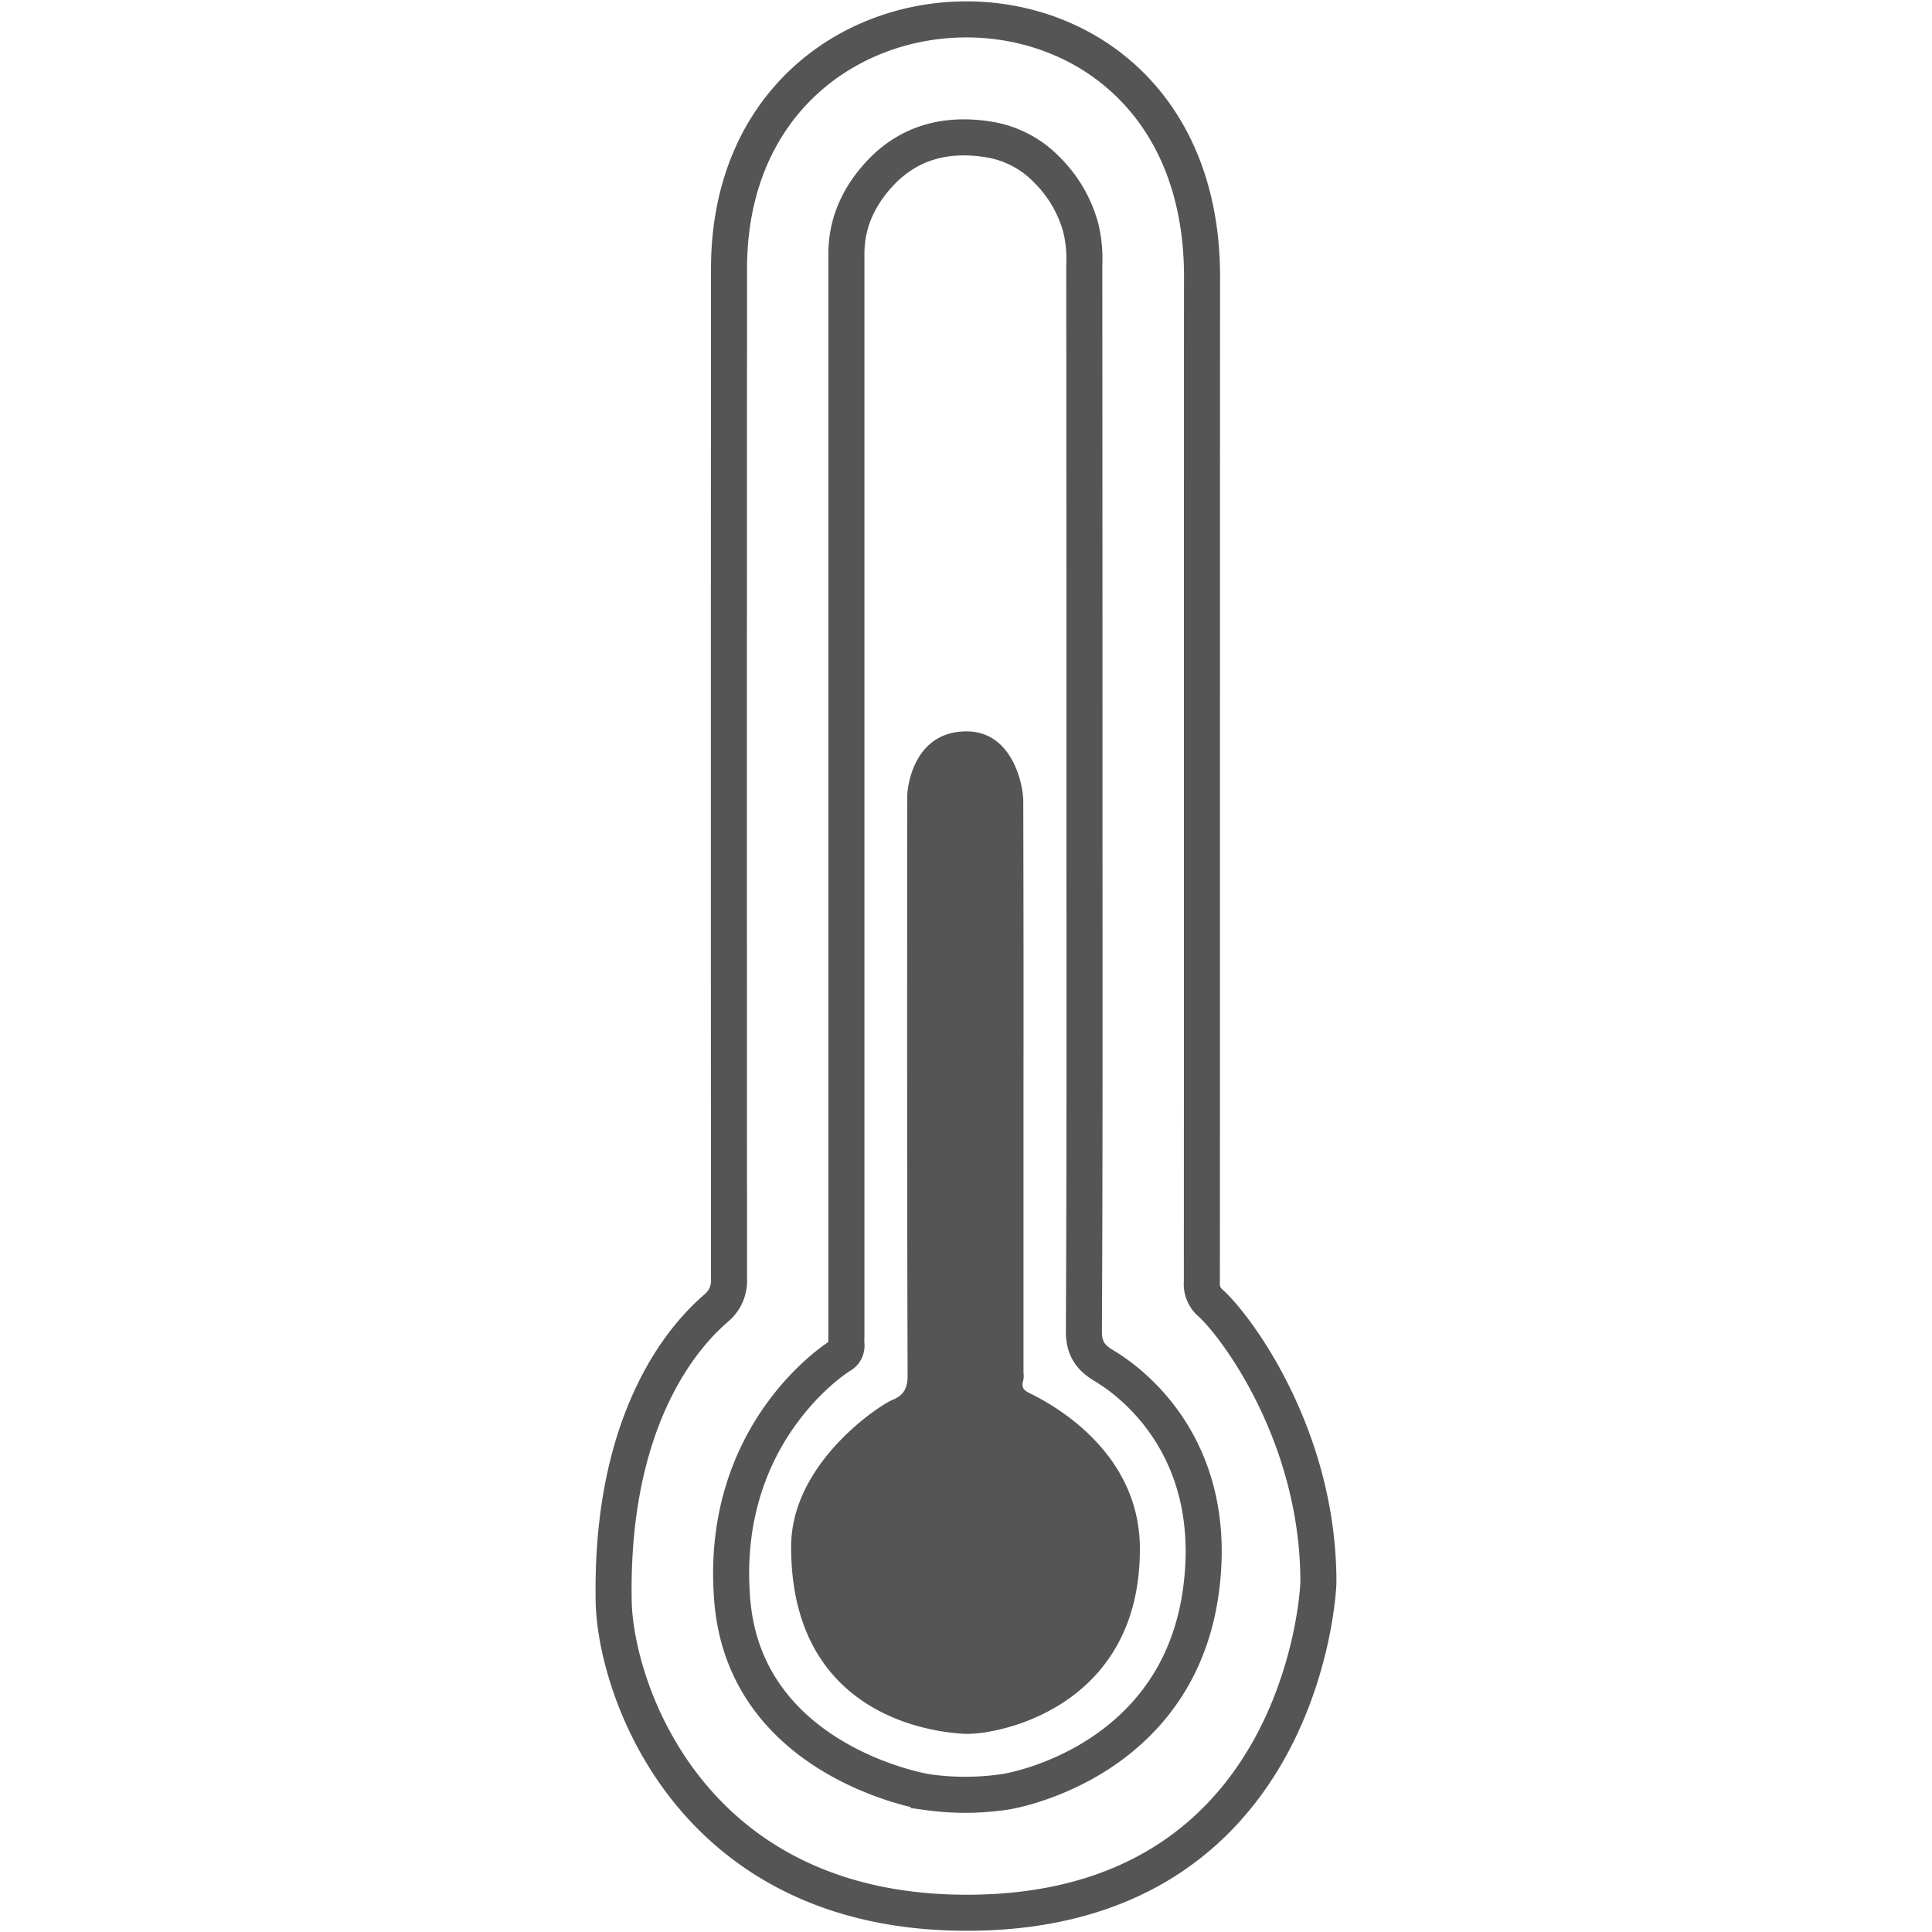 <svg id="Livello_1" data-name="Livello 1" xmlns="http://www.w3.org/2000/svg" viewBox="0 0 500 500"><defs><style>.cls-1{fill:none;stroke:#555;stroke-miterlimit:10;stroke-width:9.33px;}.cls-2{fill:#555;}</style></defs><path class="cls-1" d="M185.28,338.59a9.14,9.14,0,0,0,3.39-7.51q-.07-131,0-262c.47-84.59,122.71-87.19,122.42,2.86-.05,13.18,0,186.43-.05,259.87a6.43,6.43,0,0,0,2.16,5.34c6.4,5.64,28,34.15,28,72.27-.05,4.27-5.26,85.6-91,85.6-71.88,0-91-58.29-91.38-80.67C157.87,362.08,181.33,342.15,185.28,338.59ZM280.66,205q0-68.19-.05-136.39a33.93,33.93,0,0,0-.93-9.75,33.55,33.55,0,0,0-8.83-15,26.79,26.79,0,0,0-14.5-7.69c-11-1.89-21.06.41-28.89,9-5.16,5.65-8.31,12.3-8.41,20.14q0,2.84,0,5.67V345.29c0,.84-.06,1.7,0,2.54a2.94,2.94,0,0,1-1.51,3c-1.74,1-31.75,20.75-28,63.69,3.55,40.44,47.46,48.91,50.81,49.33a69.86,69.86,0,0,0,20.06-.17c3.79-.62,45-8.89,50.49-52.75,4.89-38.71-21.08-55-25-57.37-3.42-2-5.42-4.35-5.39-9C280.75,298,280.66,251.46,280.66,205Z"/><path class="cls-2" d="M264.88,280.91v74.35a6.32,6.32,0,0,1-.05,1.95c-.83,2.49.89,2.93,2.58,3.81C271,362.93,295,374.92,295,400.78c.1,41.3-37,48.36-45.45,47.93-6-.32-44.81-3.33-44.81-48.4,0-21.75,23-36.71,26.2-38,3.09-1.26,4-3.23,3.95-6.62-.17-49.84-.12-99.67-.11-149.5,0-2.54,1.67-16.91,15.36-16.91,11.82,0,14.67,13.66,14.68,18.07Q264.92,244.13,264.88,280.91Z"/></svg>